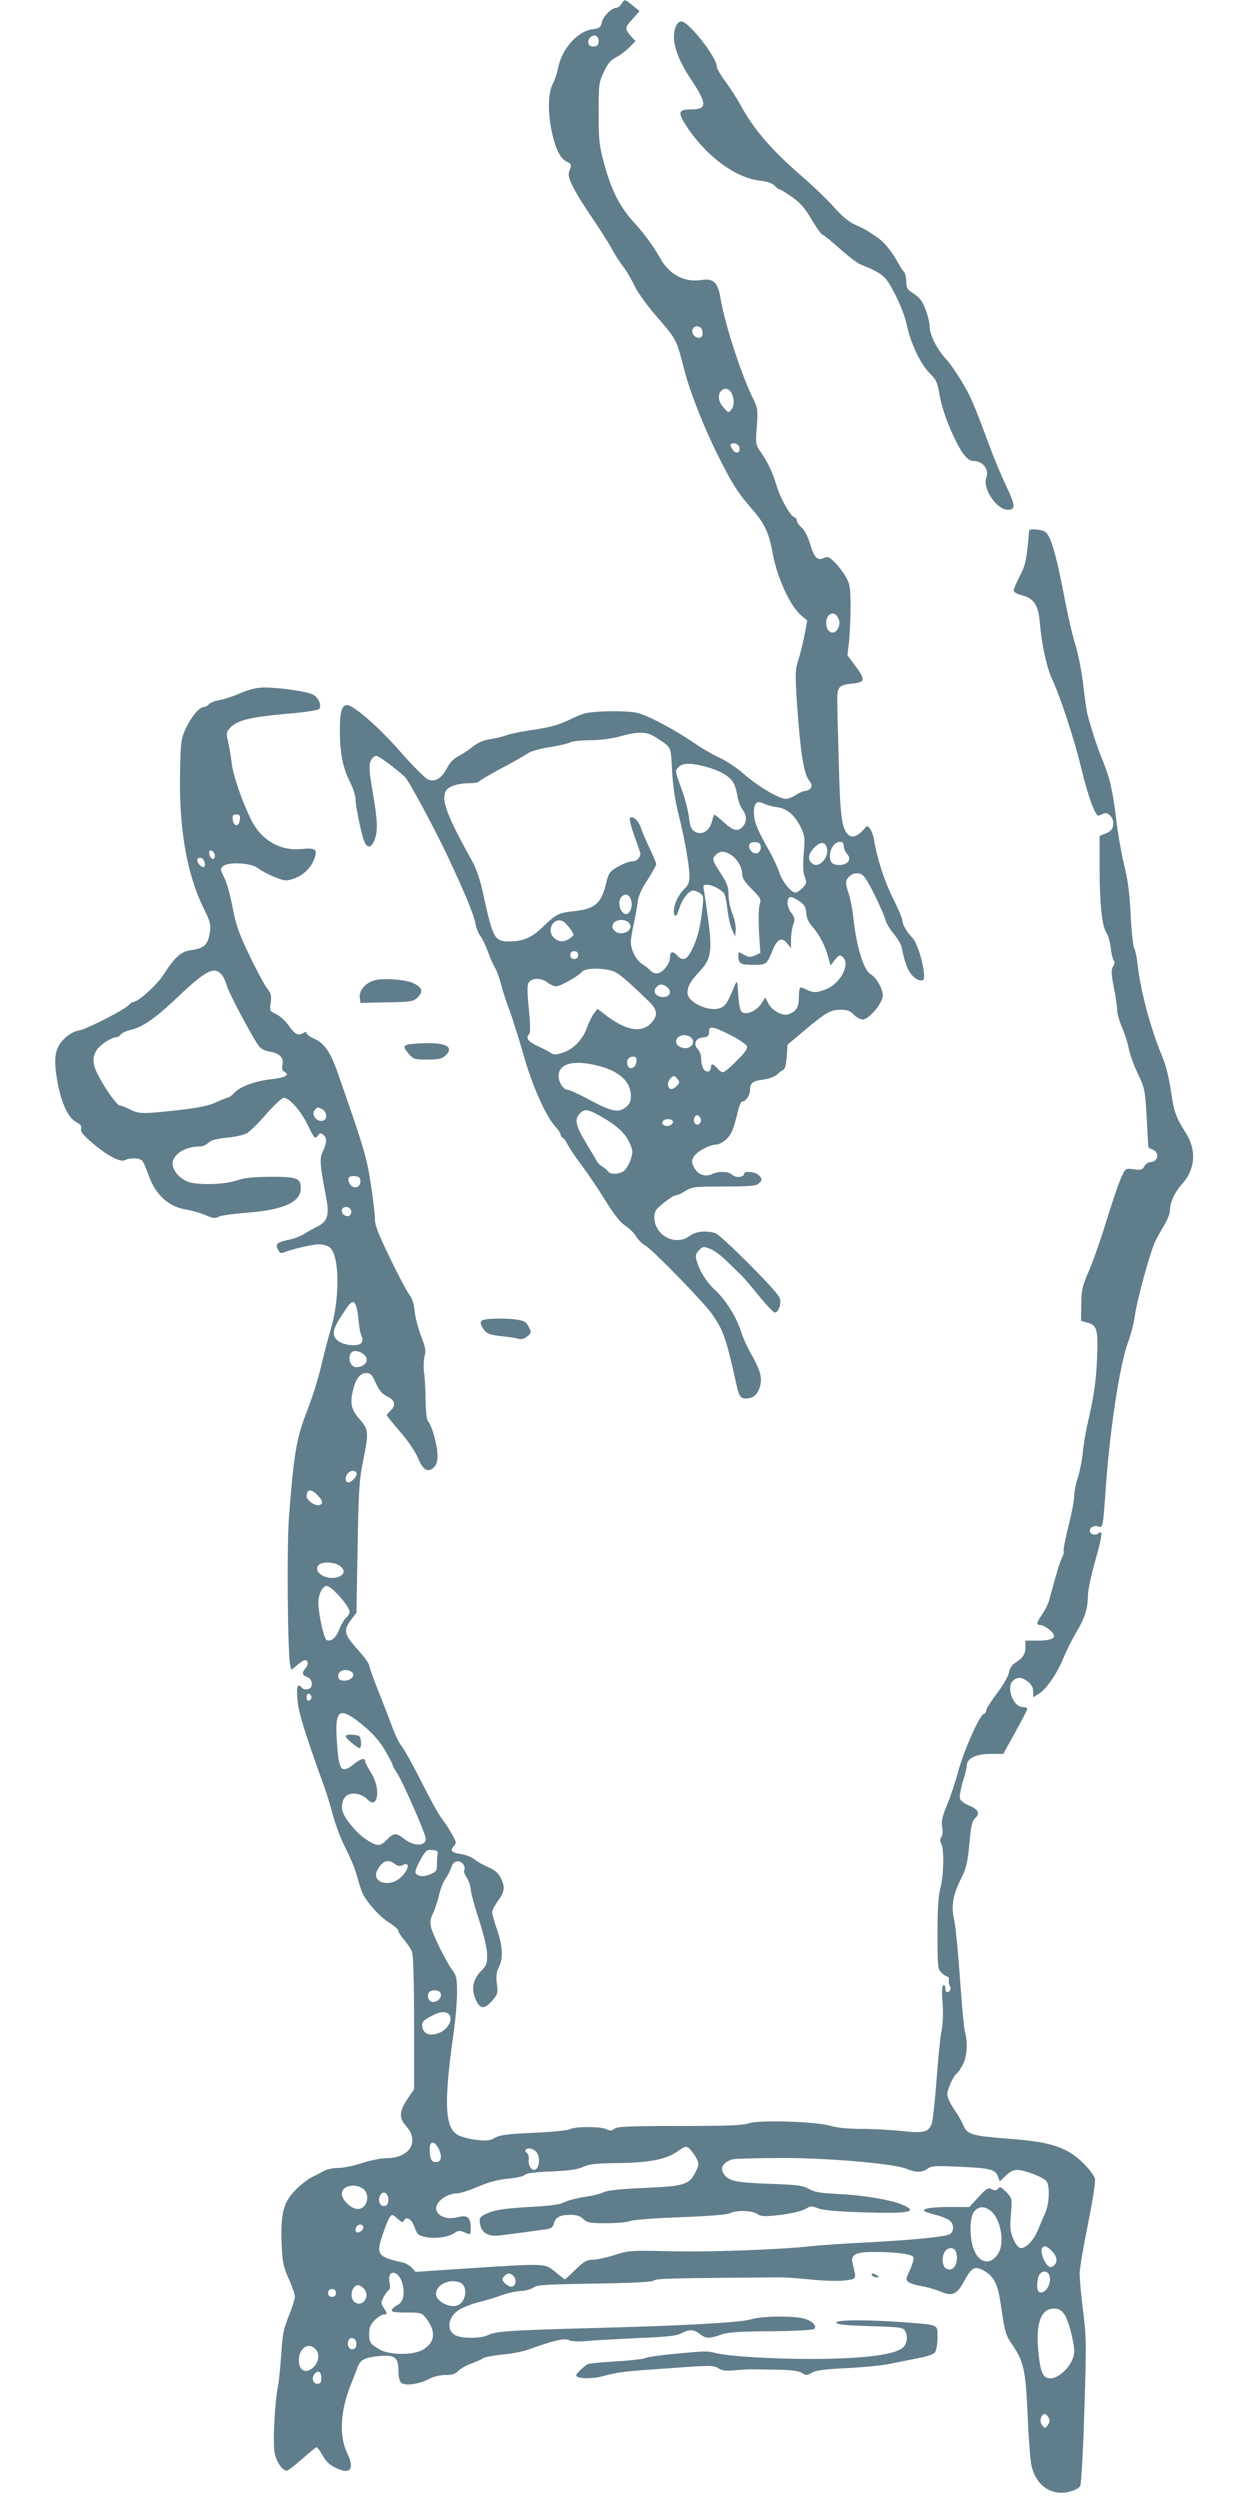 <?xml version="1.0" standalone="no"?>
<!DOCTYPE svg PUBLIC "-//W3C//DTD SVG 20010904//EN"
 "http://www.w3.org/TR/2001/REC-SVG-20010904/DTD/svg10.dtd">
<svg version="1.0" xmlns="http://www.w3.org/2000/svg"
 width="640pt" height="1280pt" viewBox="0 0 640 1280"
 preserveAspectRatio="xMidYMid meet">
<g transform="translate(0,1280) scale(0.1,-0.1)"
fill="#607d8b" stroke="none">
<path d="M3182 12780 c-7 -11 -18 -20 -26 -20 -24 0 -66 -41 -74 -73 -7 -28
-13 -33 -49 -37 -79 -11 -159 -103 -177 -205 -4 -21 -16 -56 -27 -77 -23 -46
-25 -143 -4 -242 19 -88 43 -138 77 -154 24 -11 25 -15 15 -42 -10 -26 -7 -38
17 -87 15 -32 61 -105 101 -163 39 -58 82 -125 95 -150 13 -25 38 -65 57 -90
19 -24 47 -72 63 -106 17 -35 68 -105 120 -164 94 -108 94 -109 135 -269 27
-107 102 -296 172 -435 73 -146 101 -190 173 -272 64 -73 88 -125 105 -222 23
-128 89 -273 147 -323 l31 -26 -13 -69 c-7 -38 -21 -96 -31 -128 -18 -54 -18
-73 -9 -220 17 -247 34 -363 60 -398 17 -23 19 -32 10 -44 -7 -8 -20 -14 -29
-14 -9 0 -29 -9 -46 -20 -16 -11 -40 -20 -52 -20 -34 0 -141 63 -213 126 -35
31 -92 69 -125 84 -33 15 -89 47 -125 72 -106 73 -246 147 -301 159 -28 6 -99
9 -158 7 -97 -4 -112 -8 -181 -41 -57 -28 -101 -40 -180 -52 -58 -8 -123 -21
-145 -29 -22 -8 -61 -17 -87 -21 -30 -4 -60 -17 -85 -36 -21 -17 -55 -40 -75
-50 -24 -12 -45 -34 -58 -59 -28 -55 -62 -76 -98 -61 -15 6 -79 70 -142 142
-110 126 -240 239 -273 239 -27 0 -37 -35 -37 -128 0 -115 15 -192 51 -264 16
-31 29 -71 29 -87 0 -33 25 -158 41 -208 15 -46 37 -50 55 -8 20 48 18 99 -8
251 -18 107 -20 137 -10 158 6 14 19 26 28 26 13 0 99 -63 147 -108 20 -18
156 -271 224 -417 88 -188 129 -288 138 -338 4 -21 15 -47 25 -60 9 -12 27
-49 39 -82 12 -33 28 -70 36 -81 8 -12 21 -49 30 -82 8 -34 29 -96 45 -139 16
-43 47 -143 70 -223 44 -155 111 -308 160 -364 17 -18 30 -38 30 -44 0 -6 6
-15 13 -19 7 -4 17 -19 23 -33 7 -14 38 -61 71 -105 33 -44 89 -127 124 -184
43 -70 76 -111 101 -127 20 -13 45 -37 55 -55 10 -17 32 -38 48 -47 37 -21
300 -291 342 -352 59 -87 70 -118 126 -370 13 -58 25 -68 73 -56 33 9 57 64
48 114 -3 20 -23 66 -44 102 -21 36 -46 90 -55 120 -24 77 -81 167 -135 216
-44 41 -82 102 -95 156 -5 19 -1 32 14 47 20 20 23 20 59 6 20 -8 61 -39 89
-68 29 -28 61 -59 70 -68 10 -9 49 -55 88 -103 38 -47 75 -86 82 -86 21 0 36
50 24 77 -17 38 -302 323 -330 330 -51 14 -99 8 -130 -15 -74 -54 -180 2 -181
96 0 18 7 38 18 47 44 40 81 65 93 65 8 0 30 10 49 23 33 20 46 22 196 22 122
0 165 3 177 14 21 17 21 25 1 45 -17 17 -74 22 -74 7 0 -19 -41 -23 -59 -7
-21 19 -69 21 -105 5 -36 -17 -73 -3 -92 33 -13 25 -14 35 -3 54 14 27 83 64
118 64 12 0 35 13 51 28 27 27 35 48 60 150 6 23 15 42 20 42 18 0 40 32 40
59 0 36 14 47 72 54 26 4 56 15 67 26 10 10 24 20 31 23 9 3 15 28 18 66 l4
63 90 76 c108 90 130 103 184 103 32 0 48 -6 65 -25 13 -13 34 -25 46 -25 32
0 103 85 103 123 0 34 -33 92 -60 107 -37 20 -74 138 -90 284 -5 49 -17 111
-27 138 -12 35 -14 53 -7 65 16 26 39 36 66 30 20 -5 36 -29 76 -109 28 -57
53 -115 56 -129 3 -15 22 -46 41 -69 19 -23 38 -54 41 -69 16 -79 30 -116 52
-142 24 -30 61 -39 63 -16 5 50 -33 179 -60 206 -27 27 -51 69 -51 89 0 10
-22 61 -48 113 -43 85 -82 205 -97 300 -3 19 -12 44 -20 55 -14 19 -15 19 -32
-2 -28 -33 -57 -45 -76 -31 -37 28 -46 92 -53 397 -4 124 -7 253 -7 287 -2 75
6 86 76 93 67 6 69 20 17 90 l-41 55 8 70 c4 39 8 120 8 181 -1 101 -3 114
-27 155 -14 24 -40 57 -57 73 -27 26 -34 28 -55 18 -32 -14 -49 5 -70 79 -10
32 -27 65 -41 77 -14 12 -25 28 -25 36 0 8 -7 16 -15 19 -21 8 -73 103 -91
167 -19 63 -42 112 -80 167 -25 36 -26 42 -19 130 6 84 4 95 -18 140 -60 120
-145 380 -168 516 -14 83 -35 103 -101 93 -87 -12 -162 29 -209 114 -27 50
-85 129 -123 170 -79 84 -125 171 -162 310 -26 94 -29 121 -29 260 0 147 1
158 27 212 20 43 35 61 65 76 21 11 51 34 67 51 l30 31 -21 22 c-35 40 -35 46
4 89 l38 42 -35 28 c-41 34 -42 35 -58 9z m-117 -190 c0 -18 -6 -26 -23 -28
-27 -4 -40 22 -22 44 19 22 45 13 45 -16z m530 -1480 c3 -11 3 -24 0 -30 -16
-26 -60 4 -49 34 9 22 41 20 49 -4z m144 -313 c20 -25 23 -71 7 -92 -16 -20
-16 -20 -41 8 -27 30 -32 66 -13 85 16 16 33 15 47 -1z m45 -284 c11 -27 -13
-42 -30 -19 -19 27 -18 36 5 36 10 0 22 -8 25 -17z m508 -878 c8 -19 8 -31 0
-50 -19 -42 -62 -25 -62 25 0 50 43 67 62 25z m-935 -610 c83 -54 77 -42 84
-171 4 -76 16 -155 32 -219 31 -122 57 -266 57 -321 0 -30 -6 -46 -24 -63 -31
-29 -56 -81 -56 -115 0 -38 15 -32 28 13 15 48 48 91 71 91 9 0 26 -6 36 -14
18 -13 19 -19 7 -112 -9 -69 -22 -118 -42 -161 -31 -68 -52 -79 -85 -43 -21
23 -35 18 -35 -14 0 -29 -33 -72 -60 -79 -13 -3 -28 2 -38 12 -9 10 -29 26
-44 35 -31 20 -58 72 -58 113 0 15 7 57 15 93 8 36 17 86 20 112 4 32 20 68
51 114 24 38 44 73 44 79 0 6 -15 42 -33 80 -19 39 -39 87 -46 108 -13 38 -45
65 -56 47 -3 -5 6 -42 20 -82 15 -40 29 -81 32 -91 7 -21 -14 -47 -38 -47 -20
0 -51 -13 -93 -38 -23 -14 -32 -30 -41 -67 -25 -110 -56 -138 -165 -150 -81
-9 -92 -15 -160 -80 -57 -56 -102 -75 -173 -75 -75 0 -83 14 -132 238 -15 73
-36 134 -56 170 -127 229 -158 308 -139 357 10 27 60 45 127 45 23 0 43 4 45
8 2 5 53 35 113 67 61 32 122 67 136 77 15 11 60 24 110 32 46 7 94 18 106 24
12 7 59 12 105 12 50 0 111 8 153 20 96 26 136 25 182 -5z m254 -150 c67 -17
122 -47 142 -79 9 -12 18 -44 22 -69 4 -26 16 -58 26 -71 23 -30 24 -64 2 -88
-25 -28 -49 -22 -98 23 -25 23 -47 40 -49 38 -1 -2 -7 -20 -12 -39 -13 -47
-54 -69 -88 -47 -18 12 -24 28 -29 75 -4 32 -20 96 -37 141 -35 96 -35 95 -14
115 19 20 63 20 135 1z m368 -208 c51 -6 91 -41 122 -105 19 -39 21 -53 14
-134 -5 -63 -3 -99 6 -119 10 -27 9 -32 -11 -54 -13 -14 -30 -25 -37 -25 -23
0 -69 58 -83 103 -7 23 -31 75 -55 117 -58 102 -75 145 -75 189 0 50 15 64 49
47 14 -7 46 -16 70 -19z m-84 -207 c0 -30 -33 -40 -51 -15 -19 25 -6 47 25 43
20 -2 26 -8 26 -28z m339 -3 c11 -45 -38 -102 -71 -81 -30 18 -27 51 6 84 32
33 56 32 65 -3z m86 11 c0 -12 8 -30 17 -40 31 -34 -8 -67 -63 -54 -47 12 -23
116 28 116 12 0 18 -7 18 -22z m-582 -42 c32 -17 62 -65 62 -100 0 -21 13 -42
49 -78 46 -46 49 -52 40 -81 -5 -18 -6 -80 -3 -139 l7 -107 -28 -13 c-23 -10
-32 -10 -56 4 -28 16 -29 16 -29 -2 0 -44 10 -50 75 -50 70 0 70 0 101 75 23
58 48 69 75 34 l19 -24 0 44 c0 25 5 59 11 76 10 28 9 36 -10 62 -23 30 -25
73 -5 80 6 2 26 -7 45 -20 27 -18 35 -30 37 -62 2 -26 13 -50 33 -72 36 -41
63 -94 79 -152 l12 -44 23 29 c20 24 25 27 39 15 42 -35 -9 -135 -83 -165 -50
-20 -68 -20 -103 -2 -15 8 -29 12 -32 8 -3 -3 -6 -26 -6 -52 0 -48 -14 -69
-53 -83 -29 -11 -84 18 -102 54 l-17 32 -19 -30 c-24 -37 -74 -61 -98 -46 -12
7 -17 31 -21 89 -5 75 -6 77 -18 49 -38 -92 -46 -104 -74 -116 -56 -23 -168
29 -168 77 0 34 15 61 66 115 55 60 61 100 40 261 -9 68 -19 135 -22 151 -5
23 -3 27 15 27 29 0 78 -26 90 -48 5 -9 12 -46 16 -82 4 -36 14 -81 23 -100
l16 -35 3 31 c2 17 -5 54 -16 83 -12 28 -21 73 -21 100 0 39 -7 59 -40 110
-45 70 -46 73 -24 95 19 19 41 20 72 2z m-508 -231 c12 -30 -3 -75 -24 -75
-30 0 -48 64 -24 88 19 19 38 14 48 -13z m-339 -118 c8 -7 23 -24 33 -39 17
-25 16 -27 -6 -42 -29 -21 -57 -20 -80 1 -47 42 3 119 53 80z m330 -3 c30 -36
-41 -73 -75 -39 -12 12 -13 21 -6 36 13 23 62 26 81 3z m-261 -164 c0 -13 -7
-20 -20 -20 -13 0 -20 7 -20 20 0 13 7 20 20 20 13 0 20 -7 20 -20z m171 -80
c33 -9 69 -39 192 -158 45 -44 47 -73 8 -113 -50 -49 -126 -35 -229 43 l-43
33 -18 -24 c-10 -13 -26 -46 -36 -73 -22 -62 -68 -109 -124 -128 -33 -11 -46
-11 -59 -2 -10 7 -41 23 -69 36 -51 24 -63 42 -43 62 6 6 5 51 -2 127 -9 84
-9 123 -2 135 16 26 63 27 95 3 16 -12 36 -21 46 -21 22 0 114 52 132 74 16
19 95 22 152 6z m283 -83 c28 -20 17 -52 -18 -52 -36 0 -56 26 -37 49 16 19
31 20 55 3z m325 -246 c43 -22 81 -48 85 -57 5 -12 -10 -34 -52 -75 -32 -33
-64 -59 -70 -59 -7 0 -20 9 -29 20 -20 24 -33 26 -33 6 0 -24 -22 -30 -37 -11
-7 11 -13 34 -13 53 0 18 -7 40 -16 49 -26 26 -14 58 24 61 26 3 32 7 32 28 0
33 17 31 109 -15z m-201 -13 c31 -31 -11 -69 -54 -49 -39 17 -24 61 21 61 12
0 26 -5 33 -12z m-280 -125 c-3 -31 -34 -44 -44 -19 -9 24 3 46 26 46 17 0 21
-5 18 -27z m-207 -17 c117 -27 179 -82 179 -157 0 -29 -6 -42 -27 -59 -37 -29
-74 -21 -189 41 -50 27 -98 49 -107 49 -22 0 -47 38 -47 71 0 62 74 83 191 55z
m419 -72 c11 -13 10 -19 -7 -36 -23 -22 -43 -17 -43 11 0 17 18 41 31 41 4 0
12 -7 19 -16z m-390 -192 c76 -43 117 -81 141 -128 19 -41 20 -50 10 -85 -7
-22 -21 -49 -32 -60 -21 -21 -74 -26 -86 -6 -4 6 -17 17 -27 23 -11 6 -23 17
-28 25 -4 8 -30 52 -58 98 -55 92 -60 121 -29 152 23 23 41 20 109 -19z m507
-8 c8 -21 -13 -42 -28 -27 -13 13 -5 43 11 43 6 0 13 -7 17 -16z m-143 -13 c9
-13 -19 -32 -38 -25 -17 6 -20 16 -9 27 9 10 41 9 47 -2z"/>
<path d="M3460 12664 c-25 -64 0 -152 75 -266 86 -129 87 -158 5 -158 -71 0
-73 -16 -16 -100 101 -147 245 -251 367 -265 38 -4 63 -13 75 -26 9 -10 21
-19 26 -19 5 0 34 -18 65 -40 41 -29 67 -59 99 -115 25 -41 48 -75 53 -75 5 0
44 -32 87 -70 43 -39 92 -76 108 -83 119 -49 129 -58 178 -152 27 -53 53 -119
61 -160 19 -92 71 -201 118 -247 31 -30 39 -47 48 -103 13 -74 44 -161 86
-245 33 -67 62 -100 87 -100 50 0 84 -43 68 -85 -21 -55 52 -165 110 -165 41
0 40 21 -11 128 -23 48 -61 139 -84 202 -83 223 -93 246 -140 325 -26 44 -62
96 -80 115 -45 47 -85 126 -85 166 0 18 -9 58 -21 89 -16 43 -30 61 -60 81
-34 21 -39 29 -39 62 0 21 -5 43 -11 49 -5 5 -18 24 -27 41 -39 70 -75 113
-114 139 -58 39 -58 39 -111 63 -31 14 -68 45 -105 87 -31 36 -106 108 -166
160 -158 137 -247 241 -315 366 -17 31 -50 83 -75 117 -26 34 -46 70 -46 79 0
48 -144 231 -181 231 -12 0 -23 -10 -29 -26z"/>
<path d="M5269 10083 c-12 -147 -18 -177 -48 -233 -17 -33 -31 -66 -31 -74 0
-8 19 -18 45 -25 59 -15 82 -51 89 -140 10 -115 36 -234 66 -296 38 -81 112
-305 144 -440 37 -155 75 -258 92 -251 8 3 20 9 28 12 18 7 46 -22 46 -49 0
-30 -11 -44 -43 -56 l-27 -11 0 -167 c0 -184 12 -295 36 -331 8 -12 18 -46 21
-75 3 -29 10 -57 15 -64 6 -7 5 -19 -3 -31 -10 -16 -10 -37 4 -109 10 -48 17
-101 17 -117 0 -16 11 -54 24 -85 14 -31 30 -80 35 -109 6 -30 27 -88 47 -130
35 -73 37 -84 45 -222 4 -80 8 -148 8 -152 1 -4 10 -9 20 -13 40 -12 32 -65
-10 -65 -10 0 -23 -10 -30 -21 -9 -18 -17 -21 -53 -16 -42 6 -43 6 -64 -39
-12 -24 -46 -124 -76 -222 -30 -97 -71 -215 -92 -262 -33 -75 -37 -94 -38
-169 l-1 -84 32 -9 c50 -13 56 -35 50 -182 -5 -121 -16 -194 -52 -351 -7 -33
-17 -91 -21 -130 -3 -38 -15 -96 -25 -129 -11 -32 -19 -75 -19 -95 0 -21 -13
-91 -30 -156 -16 -65 -27 -122 -24 -126 3 -5 -1 -19 -7 -31 -11 -20 -27 -72
-68 -223 -4 -16 -20 -48 -34 -69 -32 -46 -33 -56 -9 -56 9 -1 30 -11 46 -25
44 -36 23 -55 -60 -55 l-64 0 0 -33 c0 -37 -12 -55 -51 -80 -17 -10 -29 -28
-33 -50 -3 -19 -31 -67 -61 -106 -30 -40 -55 -79 -55 -87 0 -8 -6 -17 -14 -20
-22 -8 -103 -192 -130 -294 -14 -52 -39 -128 -56 -169 -25 -59 -31 -83 -26
-114 4 -23 2 -45 -4 -52 -8 -10 -8 -19 -1 -34 16 -29 13 -161 -4 -228 -11 -40
-15 -109 -15 -235 0 -165 1 -179 20 -198 11 -11 25 -20 31 -20 5 0 9 -8 7 -17
-1 -10 1 -24 5 -31 9 -13 1 -32 -14 -32 -5 0 -9 9 -9 21 0 11 -4 17 -10 14 -7
-4 -9 -35 -4 -88 4 -49 2 -106 -5 -142 -7 -33 -18 -148 -26 -256 -8 -107 -19
-207 -24 -221 -17 -45 -41 -51 -152 -39 -55 6 -148 11 -207 11 -67 0 -126 6
-157 15 -74 23 -368 32 -420 14 -31 -11 -111 -14 -356 -14 -256 0 -319 -3
-333 -14 -13 -11 -22 -12 -42 -2 -33 14 -159 14 -187 -1 -12 -6 -94 -14 -187
-18 -130 -6 -171 -11 -195 -25 -25 -15 -43 -17 -96 -11 -36 4 -80 16 -97 26
-66 40 -70 169 -17 540 8 58 15 143 15 188 0 72 -3 88 -24 115 -32 43 -102
184 -110 224 -5 21 -2 42 10 64 9 19 23 60 31 92 7 33 22 72 34 88 11 15 25
42 30 59 8 22 17 30 34 30 23 0 42 -30 31 -48 -3 -5 4 -21 15 -38 10 -16 19
-42 19 -57 0 -15 19 -85 42 -155 25 -78 42 -147 42 -179 1 -46 -3 -56 -32 -86
-40 -41 -50 -89 -28 -140 22 -54 43 -57 83 -14 31 35 33 40 27 90 -5 39 -2 62
10 85 23 44 20 107 -9 192 -14 40 -25 81 -25 90 0 9 14 36 30 58 34 47 37 70
14 117 -11 23 -29 39 -62 54 -26 11 -59 30 -73 41 -14 12 -45 24 -68 27 -49 7
-59 18 -37 41 14 16 13 21 -10 61 -13 24 -37 60 -52 80 -16 20 -63 105 -105
190 -43 84 -88 166 -101 181 -13 16 -36 64 -51 107 -16 43 -48 126 -72 185
-23 59 -43 114 -43 122 0 9 -27 45 -60 82 -69 76 -73 98 -32 151 l27 36 6 336
c5 289 9 351 28 441 30 147 29 160 -19 215 -44 51 -50 84 -29 160 14 51 35 75
66 75 19 0 29 -10 47 -51 17 -38 32 -56 57 -68 41 -19 48 -46 20 -72 -12 -11
-21 -22 -21 -25 0 -3 31 -41 69 -85 40 -46 78 -102 91 -134 25 -61 50 -77 81
-49 13 12 19 30 19 63 0 50 -29 154 -48 173 -7 7 -12 48 -13 108 0 52 -4 118
-8 145 -3 28 -2 65 3 82 8 27 4 46 -18 102 -15 39 -30 96 -33 128 -3 35 -13
66 -23 78 -10 11 -55 94 -99 185 -60 123 -81 175 -81 205 0 22 -9 103 -21 179
-20 138 -37 194 -172 579 -37 105 -69 149 -125 172 -17 8 -32 19 -32 25 0 7
-6 8 -19 0 -27 -14 -41 -6 -74 41 -15 21 -43 47 -62 56 -34 16 -35 18 -29 59
5 36 2 48 -20 76 -14 19 -55 95 -90 169 -53 110 -68 154 -85 242 -11 60 -30
129 -43 154 -22 45 -22 45 -3 60 30 22 147 14 177 -13 13 -11 49 -30 81 -43
54 -22 62 -23 100 -10 50 16 91 57 108 106 15 45 4 53 -67 46 -109 -11 -205
44 -258 149 -46 94 -94 231 -100 293 -4 33 -12 81 -18 107 -11 45 -10 49 12
73 34 37 104 54 284 70 87 7 163 18 169 24 16 16 -1 60 -31 75 -31 16 -170 36
-249 36 -37 0 -75 -9 -122 -29 -37 -16 -86 -32 -109 -36 -22 -3 -46 -13 -53
-21 -6 -8 -18 -14 -26 -14 -22 0 -63 -49 -92 -110 -24 -51 -26 -68 -29 -219
-7 -287 34 -524 119 -698 36 -73 40 -87 33 -129 -9 -60 -29 -79 -91 -88 -56
-7 -85 -32 -147 -128 -34 -52 -129 -138 -153 -138 -6 0 -16 -7 -23 -15 -20
-24 -213 -123 -256 -131 -25 -4 -52 -20 -76 -43 -47 -47 -55 -97 -35 -214 20
-112 55 -190 97 -212 23 -12 29 -21 25 -34 -4 -14 10 -32 53 -69 77 -67 148
-105 172 -92 27 14 76 12 89 -4 6 -7 20 -39 31 -71 36 -104 104 -165 199 -179
24 -4 65 -16 92 -27 39 -17 51 -19 70 -8 13 6 77 15 142 20 186 13 277 54 277
124 0 53 -18 60 -154 60 -91 -1 -134 -5 -174 -19 -68 -23 -216 -25 -258 -3
-38 19 -61 46 -69 77 -12 51 55 100 137 100 15 0 35 8 45 19 13 13 39 20 94
26 44 4 88 14 105 24 16 10 61 54 99 99 39 44 78 81 88 81 28 1 90 -69 125
-144 31 -64 35 -68 48 -51 11 16 16 17 29 6 20 -16 19 -41 -2 -85 -18 -38 -16
-62 19 -248 14 -80 4 -111 -47 -137 -17 -8 -46 -24 -65 -36 -19 -12 -51 -25
-70 -29 -72 -15 -81 -22 -68 -50 8 -18 16 -24 27 -19 37 16 149 43 182 43 21
1 46 -7 58 -16 49 -41 52 -258 6 -413 -14 -47 -36 -133 -50 -191 -13 -59 -46
-165 -74 -236 -54 -140 -67 -217 -92 -548 -11 -149 -6 -706 7 -752 l6 -23 30
25 c16 14 33 25 38 25 18 0 21 -22 6 -39 -21 -23 -20 -38 3 -46 22 -7 33 -29
25 -50 -7 -17 -40 -20 -49 -5 -3 5 -11 10 -17 10 -7 0 -9 -23 -5 -72 6 -68 32
-155 136 -443 12 -33 33 -100 46 -150 13 -49 42 -125 64 -167 22 -43 48 -104
56 -135 9 -32 21 -71 27 -87 19 -48 87 -126 139 -159 27 -16 49 -36 49 -43 0
-7 13 -28 30 -47 16 -19 34 -46 40 -61 6 -17 10 -156 10 -365 l0 -338 -30 -44
c-46 -68 -49 -102 -11 -144 71 -81 19 -165 -103 -165 -25 0 -80 -11 -122 -25
-42 -14 -97 -25 -123 -25 -25 0 -57 -7 -71 -14 -14 -8 -44 -24 -67 -35 -22
-12 -61 -43 -86 -70 -57 -60 -71 -120 -65 -270 4 -93 8 -115 36 -178 18 -39
32 -81 32 -92 0 -11 -14 -55 -31 -98 -27 -65 -33 -98 -39 -198 -5 -66 -12
-142 -18 -170 -15 -76 -25 -267 -17 -326 7 -50 39 -99 64 -99 6 0 40 27 78 60
37 33 70 60 74 60 4 0 18 -19 31 -42 16 -30 36 -49 68 -64 76 -36 97 -6 56 80
-40 85 -33 212 18 341 13 33 30 75 36 93 16 41 35 51 113 59 80 7 97 -7 97
-76 0 -31 5 -53 15 -61 20 -17 93 -7 142 20 22 12 57 20 84 20 33 0 51 6 64
20 9 10 38 27 64 37 25 9 55 22 66 29 11 7 56 15 100 19 44 4 103 15 130 25
126 46 185 60 207 49 14 -7 46 -9 92 -5 39 4 157 10 261 15 147 6 197 11 222
24 42 22 65 21 96 -3 30 -24 48 -25 107 -4 35 13 92 17 258 18 117 1 216 6
221 12 17 16 -16 46 -61 55 -68 13 -208 10 -259 -5 -58 -18 -335 -33 -824 -46
-416 -11 -487 -16 -527 -36 -33 -17 -128 -18 -163 -2 -54 24 -42 100 21 135
21 12 66 29 99 37 33 8 85 24 115 35 30 11 73 20 95 21 22 0 51 8 65 17 21 15
62 17 315 21 196 3 295 8 304 16 13 10 78 12 651 16 19 0 87 -5 150 -11 64 -7
142 -9 174 -5 64 8 62 4 41 88 -11 43 16 58 104 58 119 0 202 -11 208 -27 3
-8 -5 -37 -18 -65 -22 -47 -22 -51 -6 -63 10 -7 39 -16 65 -20 26 -4 69 -16
95 -27 62 -27 86 -17 124 53 38 71 54 79 101 53 53 -31 72 -71 87 -180 20
-137 23 -149 60 -202 56 -83 66 -127 76 -347 4 -110 13 -226 18 -257 19 -110
102 -171 198 -145 25 6 49 19 54 29 5 9 15 184 21 387 11 345 10 380 -7 513
-10 79 -18 165 -17 192 1 26 20 140 43 252 25 125 39 213 35 230 -4 14 -30 50
-59 78 -81 81 -167 110 -375 125 -195 15 -219 22 -239 68 -8 20 -30 58 -49 85
-19 28 -34 61 -34 75 0 26 33 98 50 108 6 3 19 24 30 45 22 43 26 113 10 170
-5 19 -16 141 -25 270 -9 129 -22 263 -29 297 -17 76 -8 129 35 215 26 52 33
81 42 176 8 92 14 118 30 133 26 24 16 46 -32 65 -22 9 -43 24 -46 35 -3 10 3
48 14 85 12 36 21 74 21 84 0 37 47 60 120 60 l67 0 61 111 c34 61 62 115 62
120 0 5 -11 9 -25 9 -46 0 -84 99 -50 133 22 23 47 21 79 -4 17 -14 26 -30 26
-50 l0 -29 29 18 c38 23 93 103 126 183 14 35 43 93 64 129 45 74 61 125 61
190 0 25 16 101 35 169 39 140 43 170 20 151 -18 -15 -45 -6 -45 14 0 17 24
28 45 20 21 -8 23 1 35 176 21 314 73 654 116 769 14 36 29 95 34 131 11 82
76 320 103 380 12 25 34 65 49 89 15 25 28 58 28 73 0 41 25 95 64 138 65 73
73 169 20 255 -55 88 -63 110 -79 220 -9 63 -27 136 -42 170 -60 141 -113 338
-129 480 -3 33 -11 69 -17 80 -6 11 -14 88 -18 170 -5 108 -14 179 -33 255
-14 58 -33 164 -41 235 -18 150 -33 214 -73 311 -27 65 -61 172 -77 239 -3 16
-13 83 -20 149 -8 65 -26 153 -39 195 -14 42 -41 160 -60 262 -39 202 -66 294
-93 315 -19 14 -83 19 -84 7z m-4041 -1480 c-2 -17 -9 -28 -18 -28 -9 0 -16
11 -18 28 -3 22 1 27 18 27 17 0 21 -5 18 -27z m-128 -185 c0 -26 -24 -18 -28
10 -3 16 1 20 12 16 9 -3 16 -15 16 -26z m-52 -36 c4 -24 -7 -29 -26 -10 -18
18 -15 40 6 36 9 -2 18 -13 20 -26z m86 -571 c9 -10 22 -36 27 -57 10 -36 121
-247 161 -305 12 -18 30 -28 57 -33 52 -8 75 -31 67 -67 -4 -20 -1 -31 11 -37
28 -16 5 -29 -64 -37 -84 -9 -162 -37 -193 -70 -13 -14 -28 -25 -33 -25 -6 0
-33 -11 -61 -24 -37 -17 -89 -28 -194 -40 -182 -20 -200 -20 -247 4 -22 11
-45 20 -52 20 -14 0 -78 90 -112 158 -29 56 -29 92 -3 130 20 27 76 62 100 62
5 0 15 6 21 14 6 8 31 19 54 24 62 16 122 58 237 167 144 137 186 158 224 116z
m517 -691 c20 -11 26 -45 9 -55 -30 -18 -71 25 -49 51 14 17 15 17 40 4z m194
-370 c0 -33 -39 -40 -55 -10 -15 27 -4 42 28 38 21 -2 27 -8 27 -28z m-48
-146 c3 -8 1 -20 -4 -25 -14 -14 -43 0 -43 22 0 24 38 26 47 3z m38 -556 c3
-40 11 -81 17 -91 6 -13 6 -23 -3 -34 -17 -19 -94 -11 -121 14 -35 31 -25 64
54 176 29 40 44 21 53 -65z m41 -201 c8 -24 -18 -47 -52 -47 -32 0 -47 53 -23
77 16 16 67 -4 75 -30z m-51 -588 c8 -12 -23 -49 -42 -49 -7 0 -13 8 -13 18 0
33 40 56 55 31z m-200 -114 c28 -27 31 -43 11 -51 -20 -8 -66 24 -66 45 0 38
22 40 55 6z m113 -361 c27 -19 28 -40 3 -54 -55 -29 -143 16 -110 56 15 19 79
18 107 -2z m-23 -133 c42 -41 75 -87 75 -104 0 -7 -8 -22 -19 -31 -10 -9 -26
-37 -35 -61 -16 -42 -44 -63 -65 -51 -13 9 -41 136 -41 188 0 45 21 88 43 88
7 0 26 -13 42 -29z m85 -411 c23 -15 -1 -45 -36 -45 -20 0 -30 6 -32 19 -6 31
36 47 68 26z m-205 -130 c0 -7 -6 -15 -12 -17 -8 -3 -13 4 -13 17 0 13 5 20
13 18 6 -3 12 -11 12 -18z m259 -140 c51 -41 86 -80 115 -128 22 -37 41 -73
41 -78 0 -5 11 -25 24 -44 28 -42 146 -311 146 -334 0 -40 -64 -40 -113 1 -38
30 -53 29 -88 -8 -33 -35 -50 -34 -113 9 -43 30 -104 104 -112 139 -9 34 3 71
27 83 26 15 75 4 99 -22 55 -59 72 54 20 135 -16 26 -30 52 -30 57 0 21 -20
18 -55 -10 -68 -54 -80 -40 -90 111 -12 169 11 185 129 89z m387 -660 c-2 -8
-4 -32 -4 -54 0 -34 -3 -40 -34 -52 -36 -16 -68 -12 -76 9 -2 7 9 36 26 65 27
48 32 53 61 50 22 -2 30 -7 27 -18z m-217 -55 c13 -10 24 -11 37 -5 44 24 30
-32 -17 -69 -59 -46 -142 -15 -113 42 27 51 55 61 93 32z m232 -660 c8 -20
-13 -45 -38 -45 -21 0 -33 22 -24 45 7 20 55 19 62 0z m44 -110 c20 -24 -6
-74 -48 -92 -45 -19 -80 -10 -88 23 -7 29 -1 38 47 63 43 23 73 25 89 6z m-53
-689 c18 -39 12 -66 -16 -66 -22 0 -31 19 -31 66 0 45 25 45 47 0z m1288 -2
c8 -9 22 -29 31 -45 13 -27 13 -33 -2 -64 -33 -70 -55 -78 -261 -87 -125 -5
-193 -13 -212 -22 -15 -8 -59 -19 -97 -24 -39 -6 -86 -18 -104 -27 -24 -13
-74 -19 -184 -25 -107 -6 -164 -14 -196 -26 -55 -22 -59 -27 -51 -67 9 -40 43
-59 96 -53 72 9 209 27 242 32 25 4 34 11 39 30 8 32 32 44 85 44 30 0 50 -6
65 -21 20 -19 35 -22 117 -22 52 0 107 5 123 11 17 7 127 15 259 20 141 5 238
13 252 20 31 17 114 15 141 -4 20 -13 35 -14 120 -4 56 7 109 20 126 30 26 16
32 16 63 4 23 -10 95 -17 227 -21 244 -8 294 2 203 40 -61 25 -193 47 -327 54
-90 4 -122 10 -149 26 -29 17 -57 21 -206 26 -180 7 -210 15 -234 59 -15 28
11 58 55 67 21 3 134 6 253 6 238 0 571 -29 634 -56 47 -19 77 -19 106 1 20
15 43 16 168 10 154 -7 179 -13 193 -51 l9 -24 30 29 c19 19 40 30 58 30 38 0
135 -37 151 -58 18 -24 15 -115 -7 -164 -11 -24 -27 -62 -37 -86 -21 -51 -59
-92 -86 -92 -13 0 -25 14 -39 45 -17 38 -19 58 -13 128 6 82 6 82 -24 114 -26
26 -33 29 -42 17 -9 -10 -17 -11 -32 -3 -18 10 -27 5 -68 -40 l-47 -51 -104 0
c-95 0 -144 -9 -123 -23 5 -3 29 -10 54 -17 25 -6 55 -18 68 -26 27 -17 29
-59 5 -73 -28 -14 -178 -29 -418 -42 -121 -6 -256 -15 -300 -20 -147 -17 -528
-31 -726 -25 -188 4 -200 4 -273 -20 -42 -13 -93 -24 -113 -24 -29 0 -44 -9
-86 -50 -28 -27 -52 -50 -55 -50 -2 0 -24 17 -49 38 -55 44 -40 44 -447 18
l-268 -18 -19 21 c-11 11 -32 24 -47 27 -130 29 -138 41 -102 145 13 39 29 78
36 87 11 16 14 15 40 -8 18 -17 28 -21 31 -12 11 28 41 12 55 -30 13 -37 19
-43 54 -51 50 -11 117 -2 149 19 21 14 31 15 51 5 34 -15 34 -15 34 22 0 54
-17 68 -66 55 -72 -20 -133 22 -103 70 18 28 62 52 98 52 16 0 65 15 108 34
53 23 102 36 152 41 41 3 80 12 87 19 8 9 55 15 136 18 89 4 134 10 163 23 31
15 69 19 175 20 162 2 247 18 303 56 49 34 51 34 72 13z m-791 -10 c18 -17 21
-61 6 -84 -16 -25 -46 2 -43 38 2 17 -2 34 -7 37 -17 10 -11 25 9 25 11 0 27
-7 35 -16z m-886 -190 c41 -29 22 -104 -26 -104 -34 0 -82 46 -82 78 0 40 66
56 108 26z m130 -63 c-2 -18 -9 -26 -23 -26 -24 0 -33 38 -14 61 17 21 41 -2
37 -35z m3085 -51 c48 -38 71 -153 42 -210 -34 -66 -95 -64 -125 3 -28 60 -28
179 0 207 25 25 50 25 83 0z m-3213 -85 c0 -16 -27 -32 -37 -22 -3 4 -3 13 0
22 8 20 37 20 37 0z m3525 -120 c28 -27 32 -57 10 -75 -11 -9 -18 -10 -29 -1
-20 17 -39 68 -32 86 8 21 23 19 51 -10z m-489 -9 c14 -57 -17 -103 -53 -80
-21 13 -22 66 -3 89 19 23 49 18 56 -9z m-2836 -157 c15 -53 4 -97 -25 -111
-13 -6 -26 -17 -29 -24 -4 -11 11 -14 74 -14 72 0 80 -2 98 -25 54 -68 52
-123 -7 -162 -48 -33 -177 -33 -230 -1 -46 28 -51 35 -51 81 0 29 7 46 29 68
16 16 37 29 45 29 20 0 20 5 0 35 -14 21 -14 26 0 54 9 16 21 33 27 36 6 4 7
19 4 36 -16 72 46 69 65 -2z m3314 37 c11 -43 -27 -98 -55 -80 -12 7 -11 61 1
85 15 27 47 24 54 -5z m-2746 2 c17 -17 15 -48 -4 -55 -9 -3 -24 3 -37 15 -17
17 -18 23 -7 36 15 19 32 20 48 4z m-274 -34 c46 -18 33 -107 -17 -119 -38
-10 -95 19 -103 51 -12 49 61 91 120 68z m-490 -33 c32 -35 -4 -93 -43 -71
-35 18 -23 90 14 90 7 0 20 -9 29 -19z m-144 -21 c0 -13 -7 -20 -20 -20 -13 0
-20 7 -20 20 0 13 7 20 20 20 13 0 20 -7 20 -20z m3730 -110 c20 -29 50 -140
50 -190 0 -65 -83 -149 -134 -136 -30 7 -42 44 -51 151 -11 135 17 205 81 205
25 0 38 -7 54 -30z m-3625 -150 c0 -16 -6 -26 -18 -28 -19 -4 -32 20 -23 44 9
25 41 13 41 -16z m-211 -26 c23 -22 20 -64 -6 -91 -38 -40 -78 -24 -78 32 0
61 48 95 84 59z m31 -150 c0 -22 -5 -29 -20 -29 -23 0 -32 30 -14 51 18 22 34
11 34 -22z m3724 -203 c7 -13 6 -23 -4 -37 -15 -19 -15 -19 -30 0 -15 19 -5
56 15 56 5 0 14 -8 19 -19z"/>
<path d="M1770 3911 c0 -11 58 -61 71 -61 6 0 9 15 7 33 -3 29 -6 32 -40 35
-21 2 -38 -1 -38 -7z"/>
<path d="M1914 7780 c-44 -14 -76 -52 -72 -86 l3 -29 135 3 c127 2 136 4 159
26 29 29 23 49 -20 71 -37 20 -161 29 -205 15z"/>
<path d="M2093 7453 c-29 -6 -29 -15 1 -50 22 -26 30 -28 94 -28 55 0 75 4 91
19 47 43 10 67 -97 65 -37 -1 -77 -4 -89 -6z"/>
<path d="M2478 6043 c-23 -6 -22 -22 1 -53 16 -20 32 -25 88 -31 37 -4 77 -10
89 -14 13 -4 29 1 43 12 22 18 23 21 8 50 -13 25 -24 31 -63 37 -51 7 -139 6
-166 -1z"/>
<path d="M4465 1150 c3 -5 14 -10 23 -10 15 0 15 2 2 10 -20 13 -33 13 -25 0z"/>
<path d="M4282 908 c3 -10 51 -14 174 -18 163 -5 169 -6 180 -28 15 -30 6 -70
-20 -87 -46 -30 -170 -47 -373 -52 -203 -5 -487 9 -573 28 -53 13 -48 13 -220
-3 -74 -7 -141 -17 -148 -22 -8 -4 -74 -12 -147 -16 -73 -4 -139 -11 -147 -15
-21 -13 -58 -48 -58 -56 0 -18 74 -21 133 -6 86 23 104 25 350 42 202 15 221
15 244 0 19 -13 39 -15 86 -11 34 3 76 6 92 5 17 0 75 -1 130 -2 69 -1 107 -7
122 -17 20 -13 26 -13 50 2 21 12 67 18 178 23 83 4 182 14 220 22 39 8 104
21 145 29 46 8 80 20 88 31 6 9 12 43 12 75 0 69 11 64 -174 78 -186 14 -349
13 -344 -2z"/>
</g>
</svg>
